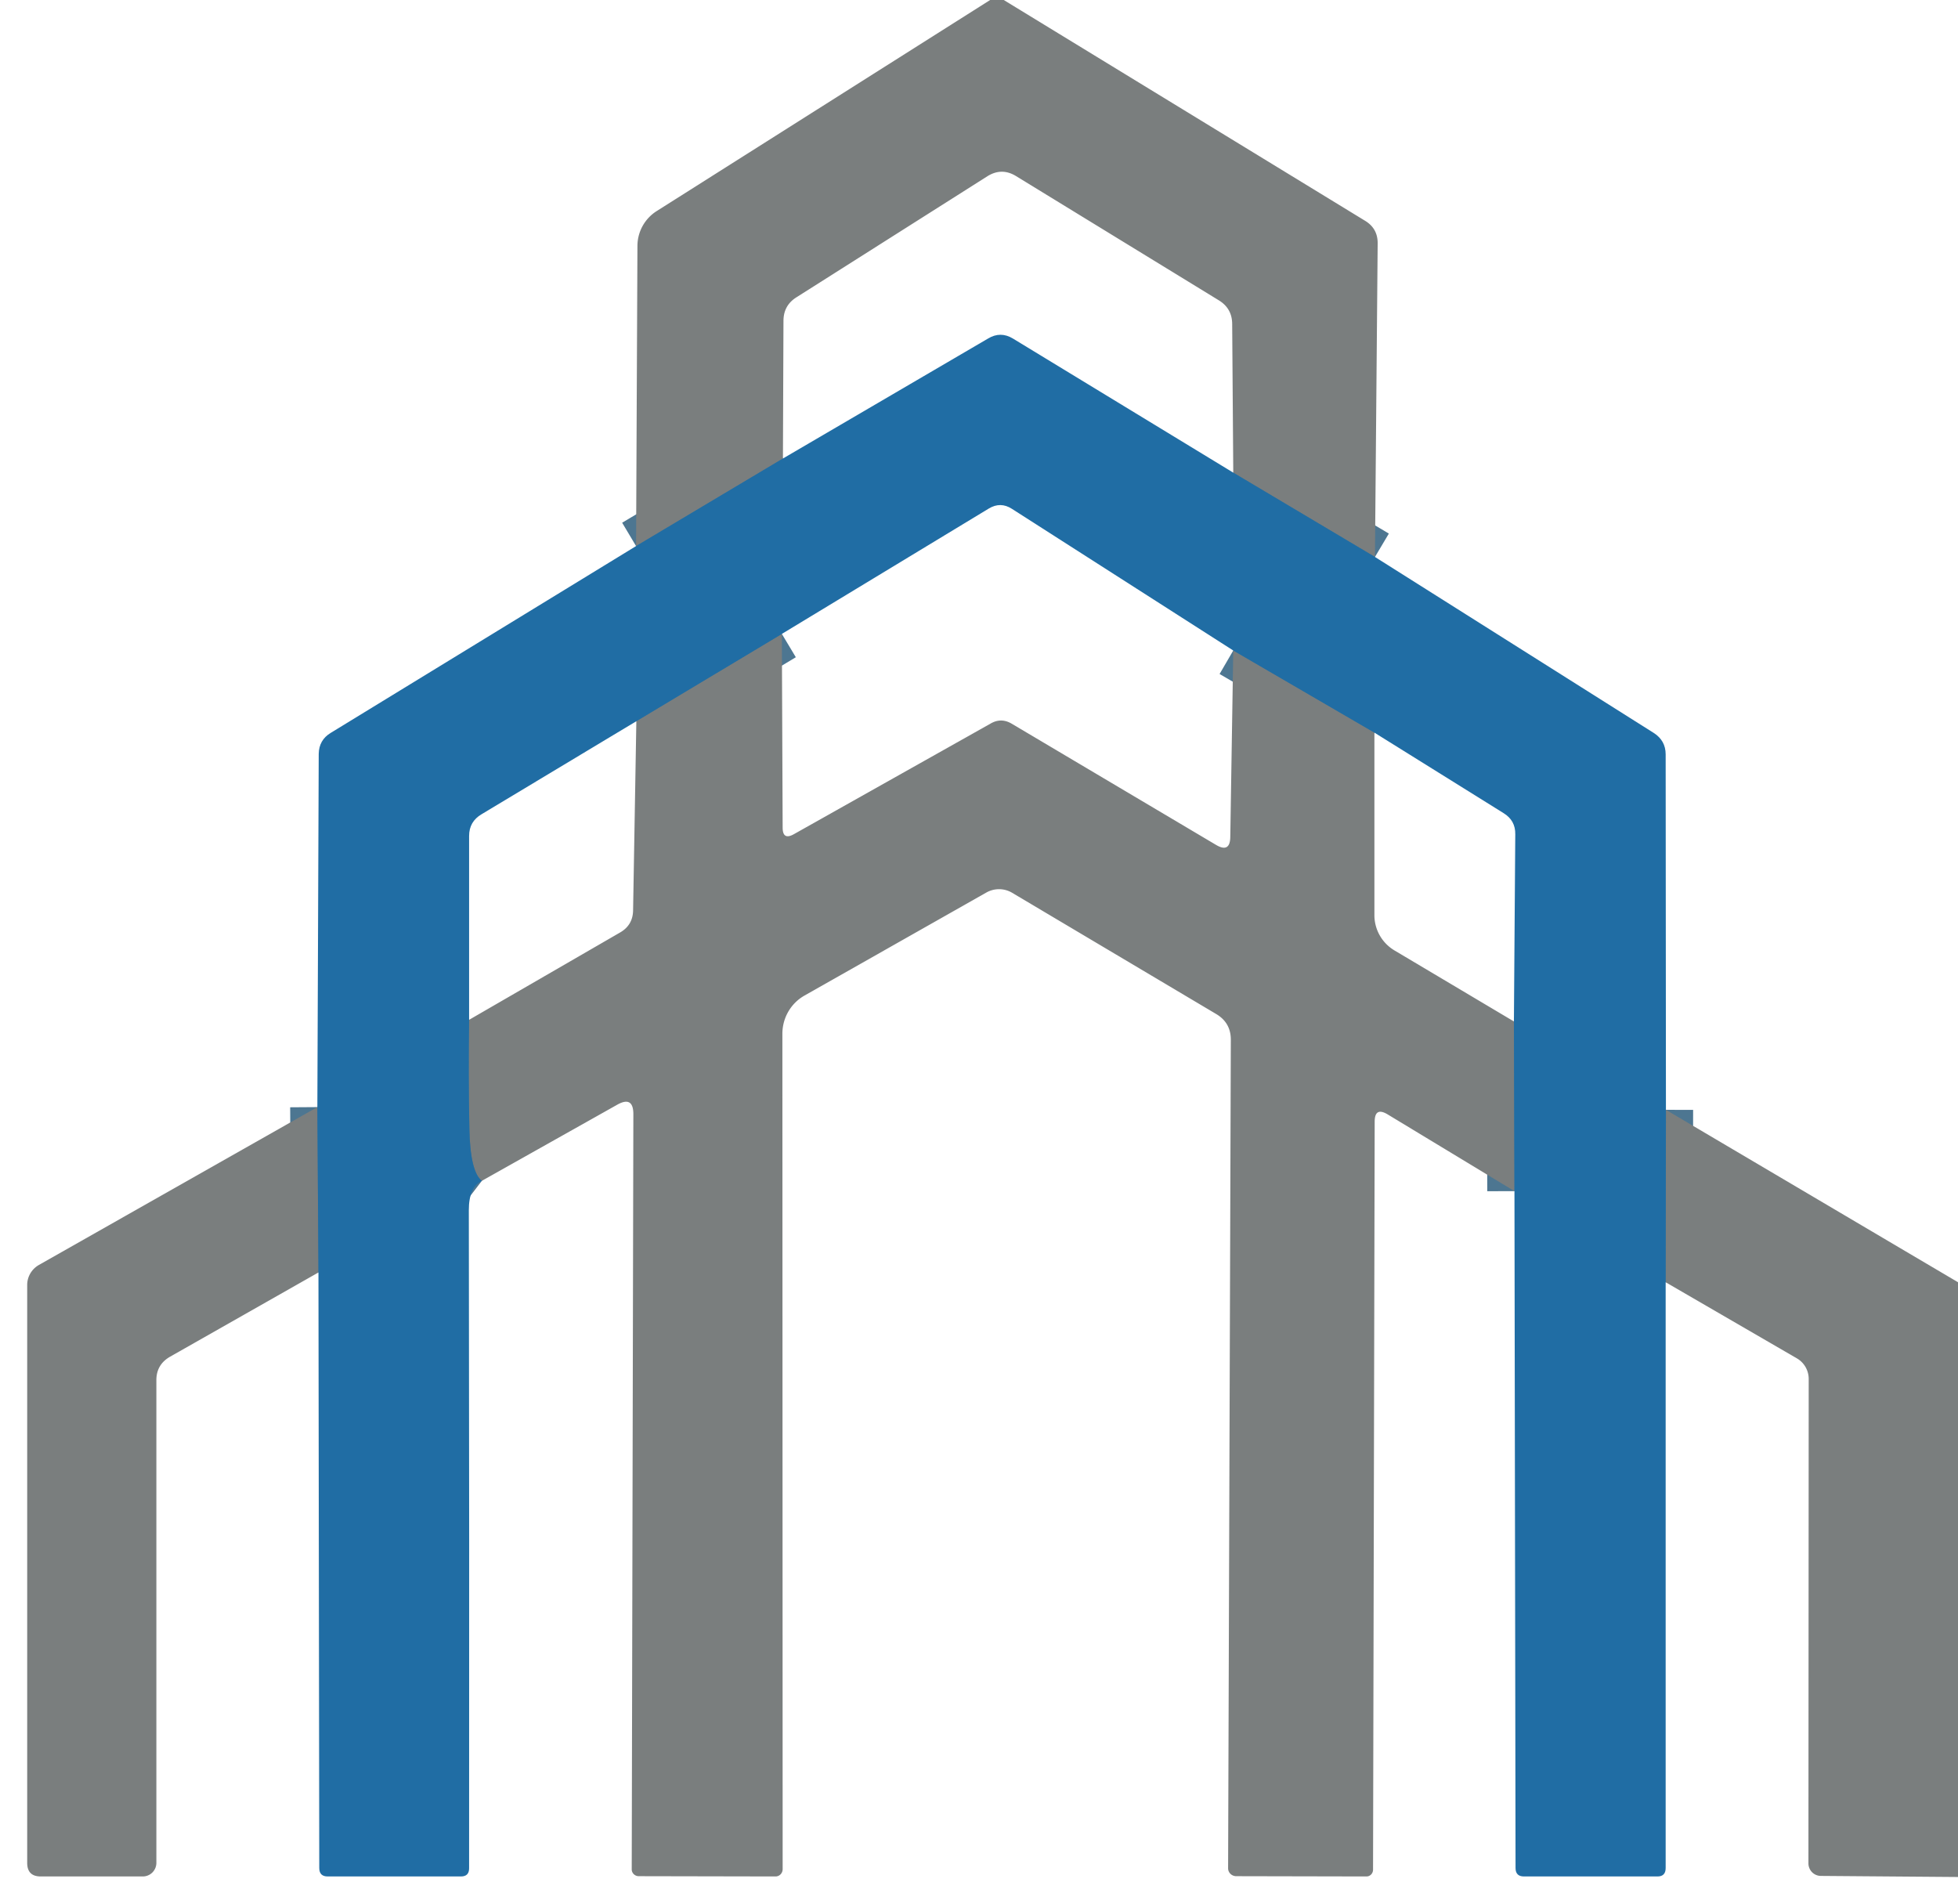 <?xml version="1.0" encoding="UTF-8" standalone="no"?>
<!DOCTYPE svg PUBLIC "-//W3C//DTD SVG 1.1//EN" "http://www.w3.org/Graphics/SVG/1.1/DTD/svg11.dtd">
<svg xmlns="http://www.w3.org/2000/svg" version="1.1" viewBox="0.00 0.00 72.00 70.00">
<g stroke-width="2.00" fill="none" stroke-linecap="butt">
<path stroke="#4d7691" vector-effect="non-scaling-stroke" d="
  M 50.56 20.48
  L 45.35 17.38"
/>
<path stroke="#4d7691" vector-effect="non-scaling-stroke" d="
  M 28.79 16.86
  L 23.39 20.08"
/>
<path stroke="#4d7691" vector-effect="non-scaling-stroke" d="
  M 61.26 40.81
  L 61.25 47.15"
/>
<path stroke="#4d7691" vector-effect="non-scaling-stroke" d="
  M 55.69 43.80
  L 55.67 37.56"
/>
<path stroke="#4d7691" vector-effect="non-scaling-stroke" d="
  M 50.54 26.94
  L 45.35 23.92"
/>
<path stroke="#4d7691" vector-effect="non-scaling-stroke" d="
  M 28.75 23.31
  L 23.40 26.52"
/>
<path stroke="#4d7691" vector-effect="non-scaling-stroke" d="
  M 17.25 37.50
  Q 17.22 39.54 17.26 41.50
  Q 17.29 43.09 17.72 43.42"
/>
<path stroke="#4d7691" vector-effect="non-scaling-stroke" d="
  M 11.71 46.79
  L 11.67 40.71"
/>
</g>
<g fill="#7a7e7e">
<path d="
  M 36.41 0.00
  L 36.91 0.00
  L 50.20 8.12
  Q 50.66 8.40 50.66 8.94
  L 50.56 20.48
  L 45.35 17.38
  L 45.31 11.92
  Q 45.31 11.35 44.83 11.05
  L 37.37 6.48
  Q 36.84 6.15 36.31 6.48
  L 29.29 10.93
  Q 28.81 11.23 28.81 11.80
  L 28.79 16.86
  L 23.39 20.08
  L 23.44 9.03
  A 1.52 1.52 0.0 0 1 24.15 7.76
  L 36.41 0.00
  Z"
/>
<path d="
  M 28.75 23.31
  L 28.78 30.43
  Q 28.78 30.91 29.20 30.67
  L 36.42 26.61
  Q 36.81 26.38 37.20 26.61
  L 44.72 31.07
  Q 45.23 31.37 45.24 30.78
  L 45.35 23.92
  L 50.54 26.94
  L 50.54 33.65
  A 1.51 1.51 0.0 0 0 51.28 34.95
  L 55.67 37.56
  L 55.69 43.80
  L 51.03 40.98
  Q 50.55 40.69 50.55 41.25
  L 50.49 68.75
  A 0.25 0.24 -90.0 0 1 50.25 69.00
  L 45.46 68.99
  A 0.30 0.29 0.0 0 1 45.16 68.70
  L 45.26 38.23
  Q 45.26 37.60 44.71 37.28
  L 37.22 32.83
  A 0.95 0.94 -44.2 0 0 36.27 32.82
  L 29.58 36.61
  A 1.62 1.60 75.4 0 0 28.77 38.01
  L 28.78 68.73
  A 0.27 0.26 90.0 0 1 28.52 69.00
  L 23.49 68.99
  A 0.26 0.25 0.0 0 1 23.23 68.74
  L 23.29 40.97
  Q 23.29 40.29 22.70 40.62
  L 17.72 43.42
  Q 17.29 43.09 17.26 41.50
  Q 17.22 39.54 17.25 37.50
  L 22.80 34.29
  Q 23.27 34.02 23.28 33.48
  L 23.40 26.52
  L 28.75 23.31
  Z"
/>
<path d="
  M 11.67 40.71
  L 11.71 46.79
  L 6.25 49.89
  Q 5.75 50.18 5.75 50.75
  L 5.75 68.50
  A 0.50 0.50 0.0 0 1 5.25 69.00
  L 1.50 69.00
  Q 1.00 69.00 1.00 68.50
  L 1.00 47.25
  A 0.86 0.84 -15.7 0 1 1.42 46.52
  L 11.67 40.71
  Z"
/>
<path d="
  M 61.26 40.81
  L 72.00 47.15
  L 72.00 69.02
  L 66.95 68.98
  A 0.46 0.46 0.0 0 1 66.50 68.52
  L 66.51 50.71
  A 0.88 0.87 -75.6 0 0 66.06 49.94
  L 61.25 47.15
  L 61.26 40.81
  Z"
/>
</g>
<path fill="#206da4" d="
  M 45.35 17.38
  L 50.56 20.48
  L 60.81 26.95
  Q 61.25 27.23 61.25 27.74
  L 61.26 40.81
  L 61.25 47.15
  L 61.25 68.69
  Q 61.25 69.00 60.95 69.00
  L 56.04 69.00
  Q 55.73 69.00 55.73 68.69
  L 55.69 43.80
  L 55.67 37.56
  L 55.72 30.68
  Q 55.73 30.17 55.29 29.90
  L 50.54 26.94
  L 45.35 23.92
  L 37.21 18.71
  Q 36.79 18.44 36.36 18.70
  L 28.75 23.31
  L 23.40 26.52
  L 17.71 29.94
  Q 17.25 30.21 17.25 30.74
  L 17.25 37.50
  Q 17.22 39.54 17.26 41.50
  Q 17.29 43.09 17.72 43.42
  Q 17.24 43.65 17.24 44.50
  Q 17.26 56.75 17.25 68.70
  Q 17.25 69.00 16.95 69.00
  L 12.05 69.00
  Q 11.74 69.00 11.74 68.69
  L 11.71 46.79
  L 11.67 40.71
  L 11.72 27.72
  Q 11.73 27.21 12.16 26.95
  L 23.39 20.08
  L 28.79 16.86
  L 36.33 12.45
  Q 36.79 12.17 37.25 12.45
  L 45.35 17.38
  Z"
/>
</svg>
